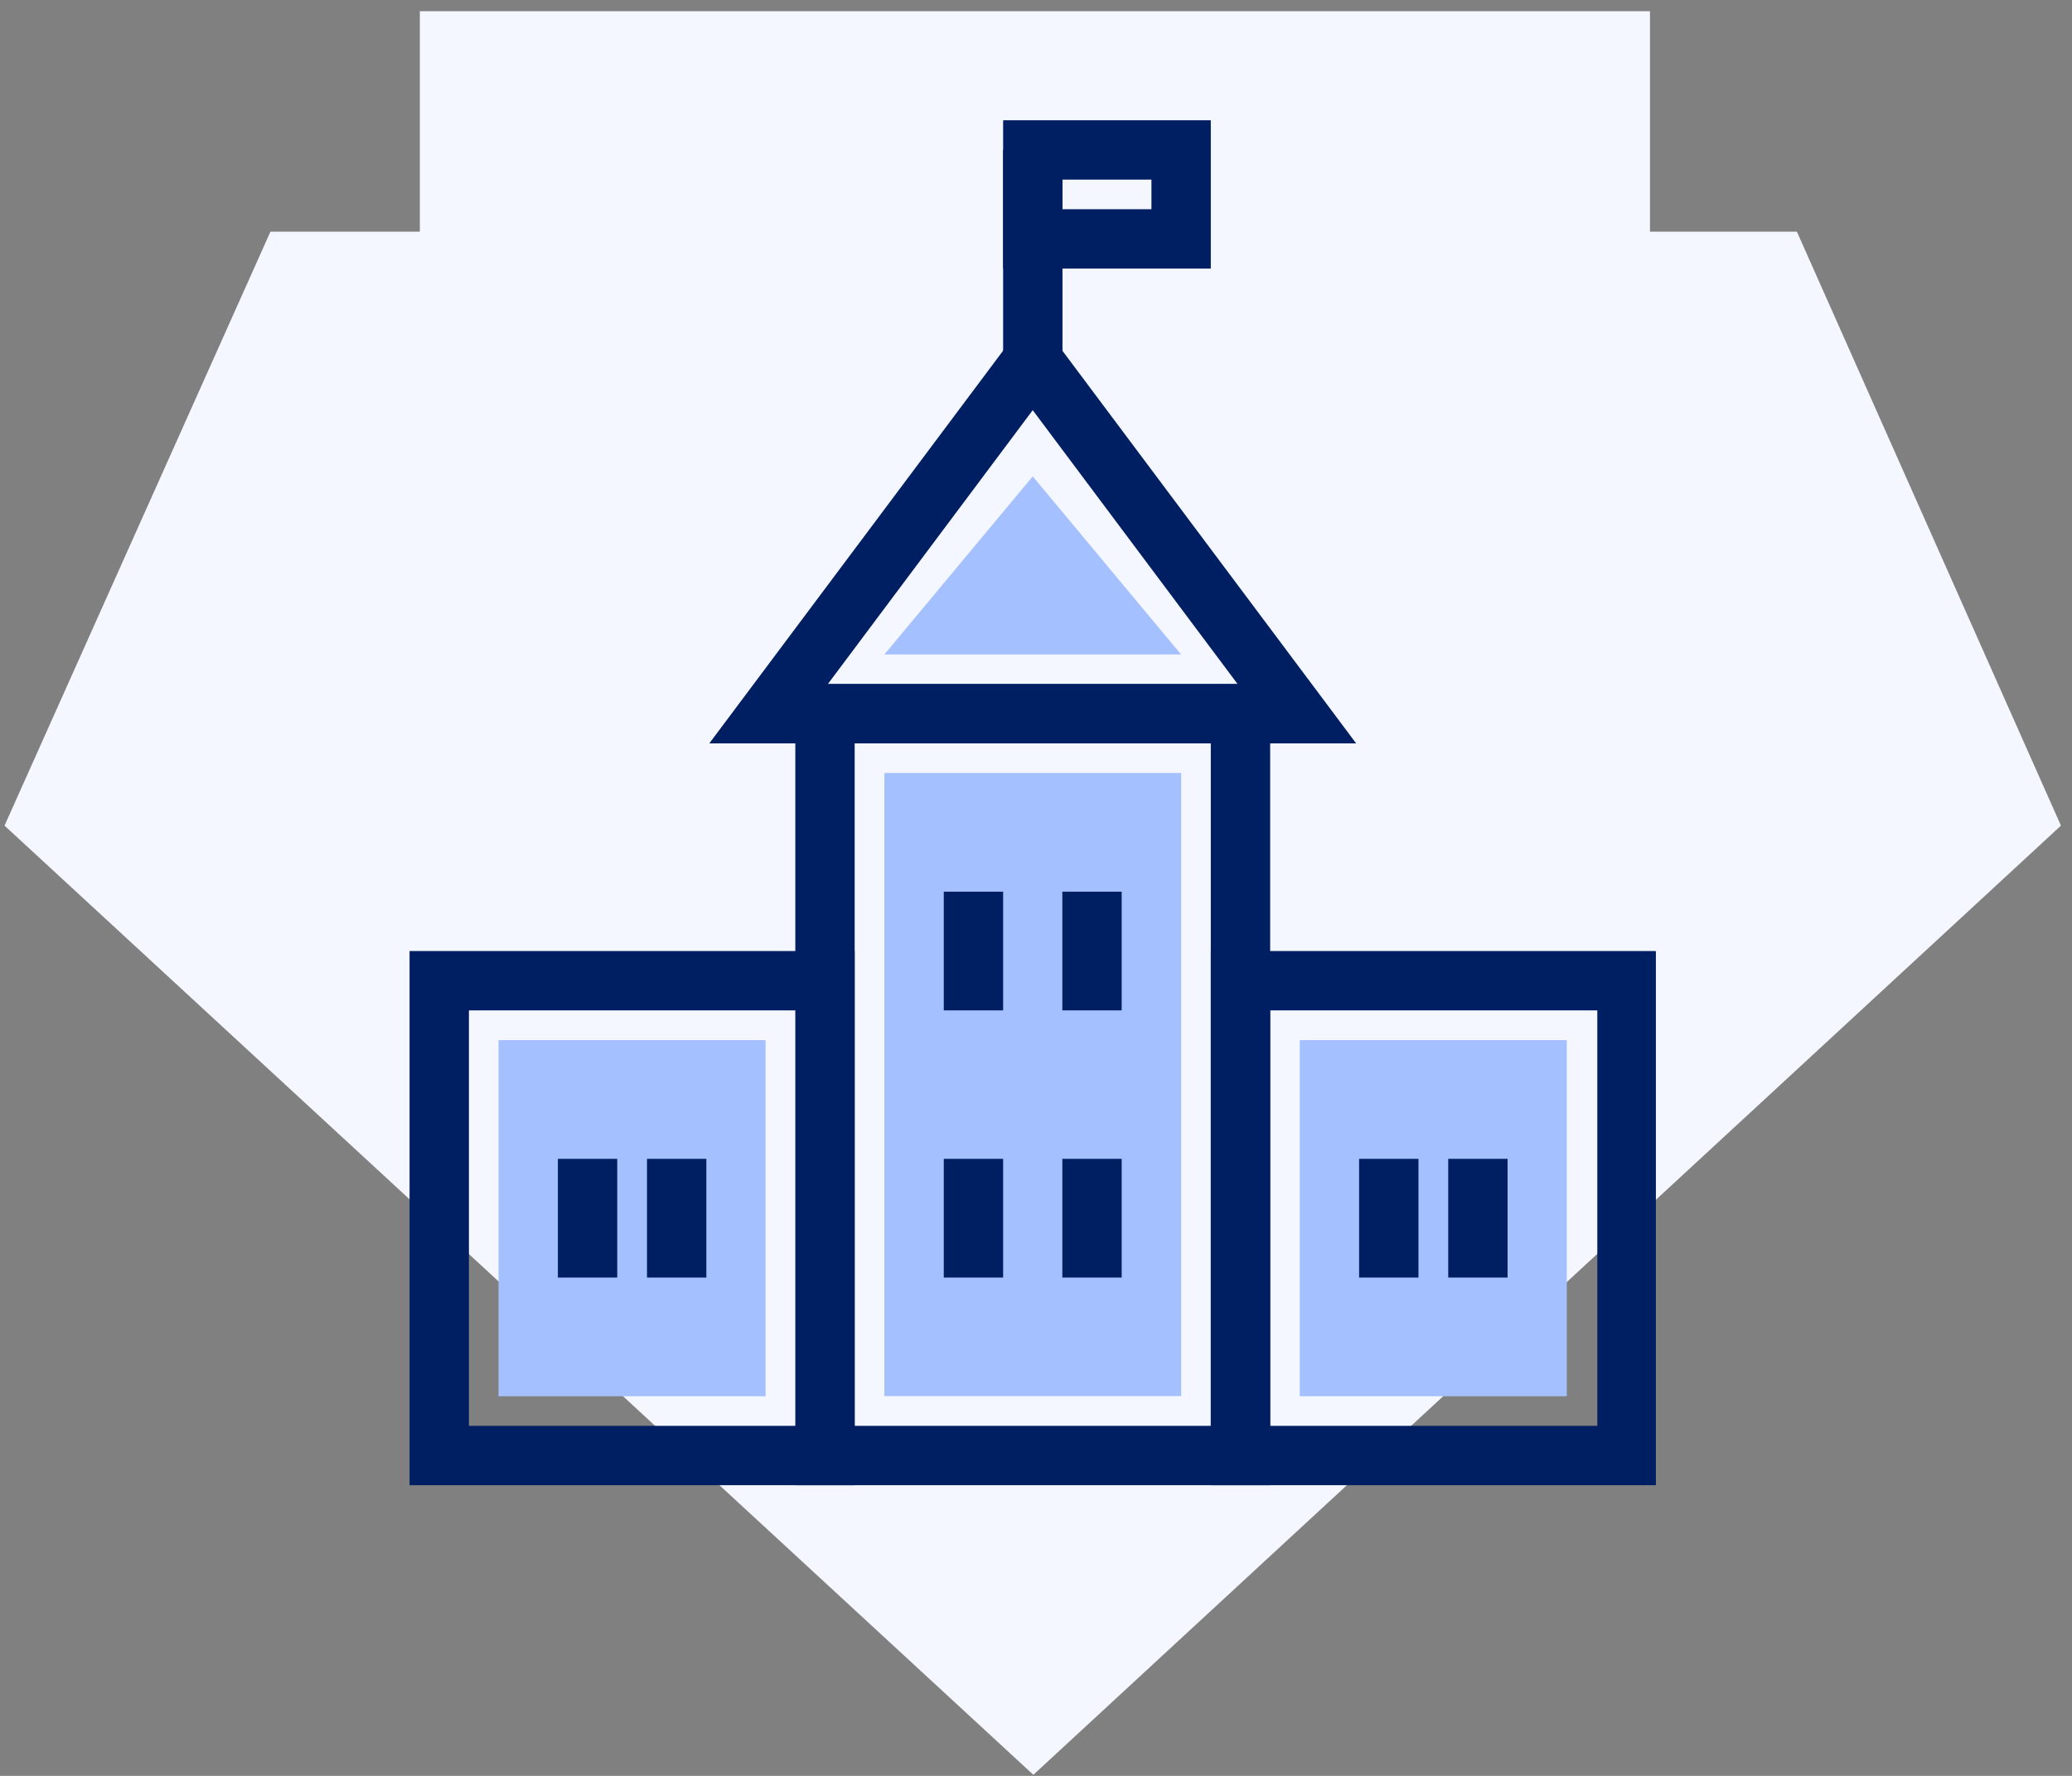 <svg xmlns="http://www.w3.org/2000/svg" xmlns:xlink="http://www.w3.org/1999/xlink" width="133" height="114" viewBox="0 0 133 114"><rect x="0" y="0" width="133" height="114" fill="#808080" stroke="none"/><defs><path id="a" d="M1171.34 1016.87h-9.43v-14.15h-78.96v14.15h-9.59l-17.07 38.13 66.04 60.93 65.96-60.93-16.95-38.13z"/><path id="b" d="M1088 1091.63v-22.86h17.14v22.86z"/><path id="c" d="M1112.77 1091.62v-40h19.05v40z"/><path id="d" d="M1131.81 1044.01h-19.04l9.52-11.43 9.52 11.43z"/><path id="e" d="M1139.43 1091.63v-22.86h17.14v22.86z"/><path id="f" d="M1086.1 1093.53h21v-26.67h-21zm24.76 3.81h-28.57v-34.29h28.57z"/><path id="g" d="M1137.53 1093.53h21v-26.67h-21zm24.76 3.81h-28.57v-34.29h28.57z"/><path id="h" d="M1110.86 1093.53h22.86v-43.81h-22.86zm26.67 3.81h-30.48v-51.43h30.48z"/><path id="i" d="M1109.14 1045.91h26.3l-13.15-17.58zm33.91 3.81h-41.52l20.76-27.75z"/><path id="j" d="M1120.39 1024.95v-13.33h3.81v13.33z"/><path id="k" d="M1124.19 1015.43h5.72v-1.9h-5.72zm9.53 3.81h-13.33v-9.52h13.33z"/><path id="l" d="M1091.81 1084.01v-7.62h3.81v7.62z"/><path id="m" d="M1097.53 1084.01v-7.62h3.81v7.62z"/><path id="n" d="M1143.24 1084.01v-7.62h3.81v7.62z"/><path id="o" d="M1148.96 1084.01v-7.62h3.81v7.62z"/><path id="p" d="M1116.58 1066.86v-7.62h3.81v7.62z"/><path id="q" d="M1124.19 1066.86v-7.62h3.81v7.62z"/><path id="r" d="M1116.58 1084.01v-7.62h3.81v7.62z"/><path id="s" d="M1124.19 1084.01v-7.62h3.81v7.62z"/></defs><use fill="#f4f7ff" xlink:href="#a" transform="translate(-1056 -1002)"/><use fill="#a5c0ff" xlink:href="#b" transform="translate(-1056 -1002)"/><use fill="#a5c0ff" xlink:href="#c" transform="translate(-1056 -1002)"/><use fill="#a5c0ff" xlink:href="#d" transform="translate(-1056 -1002)"/><use fill="#a5c0ff" xlink:href="#e" transform="translate(-1056 -1002)"/><use fill="#001f63" xlink:href="#f" transform="translate(-1056 -1002)"/><use fill="#001f63" xlink:href="#g" transform="translate(-1056 -1002)"/><use fill="#001f63" xlink:href="#h" transform="translate(-1056 -1002)"/><use fill="#001f63" xlink:href="#i" transform="translate(-1056 -1002)"/><use fill="#001f63" xlink:href="#j" transform="translate(-1056 -1002)"/><use fill="#001f63" xlink:href="#k" transform="translate(-1056 -1002)"/><use fill="#001f63" xlink:href="#l" transform="translate(-1056 -1002)"/><use fill="#001f63" xlink:href="#m" transform="translate(-1056 -1002)"/><use fill="#001f63" xlink:href="#n" transform="translate(-1056 -1002)"/><use fill="#001f63" xlink:href="#o" transform="translate(-1056 -1002)"/><use fill="#001f63" xlink:href="#p" transform="translate(-1056 -1002)"/><use fill="#001f63" xlink:href="#q" transform="translate(-1056 -1002)"/><use fill="#001f63" xlink:href="#r" transform="translate(-1056 -1002)"/><use fill="#001f63" xlink:href="#s" transform="translate(-1056 -1002)"/></svg>